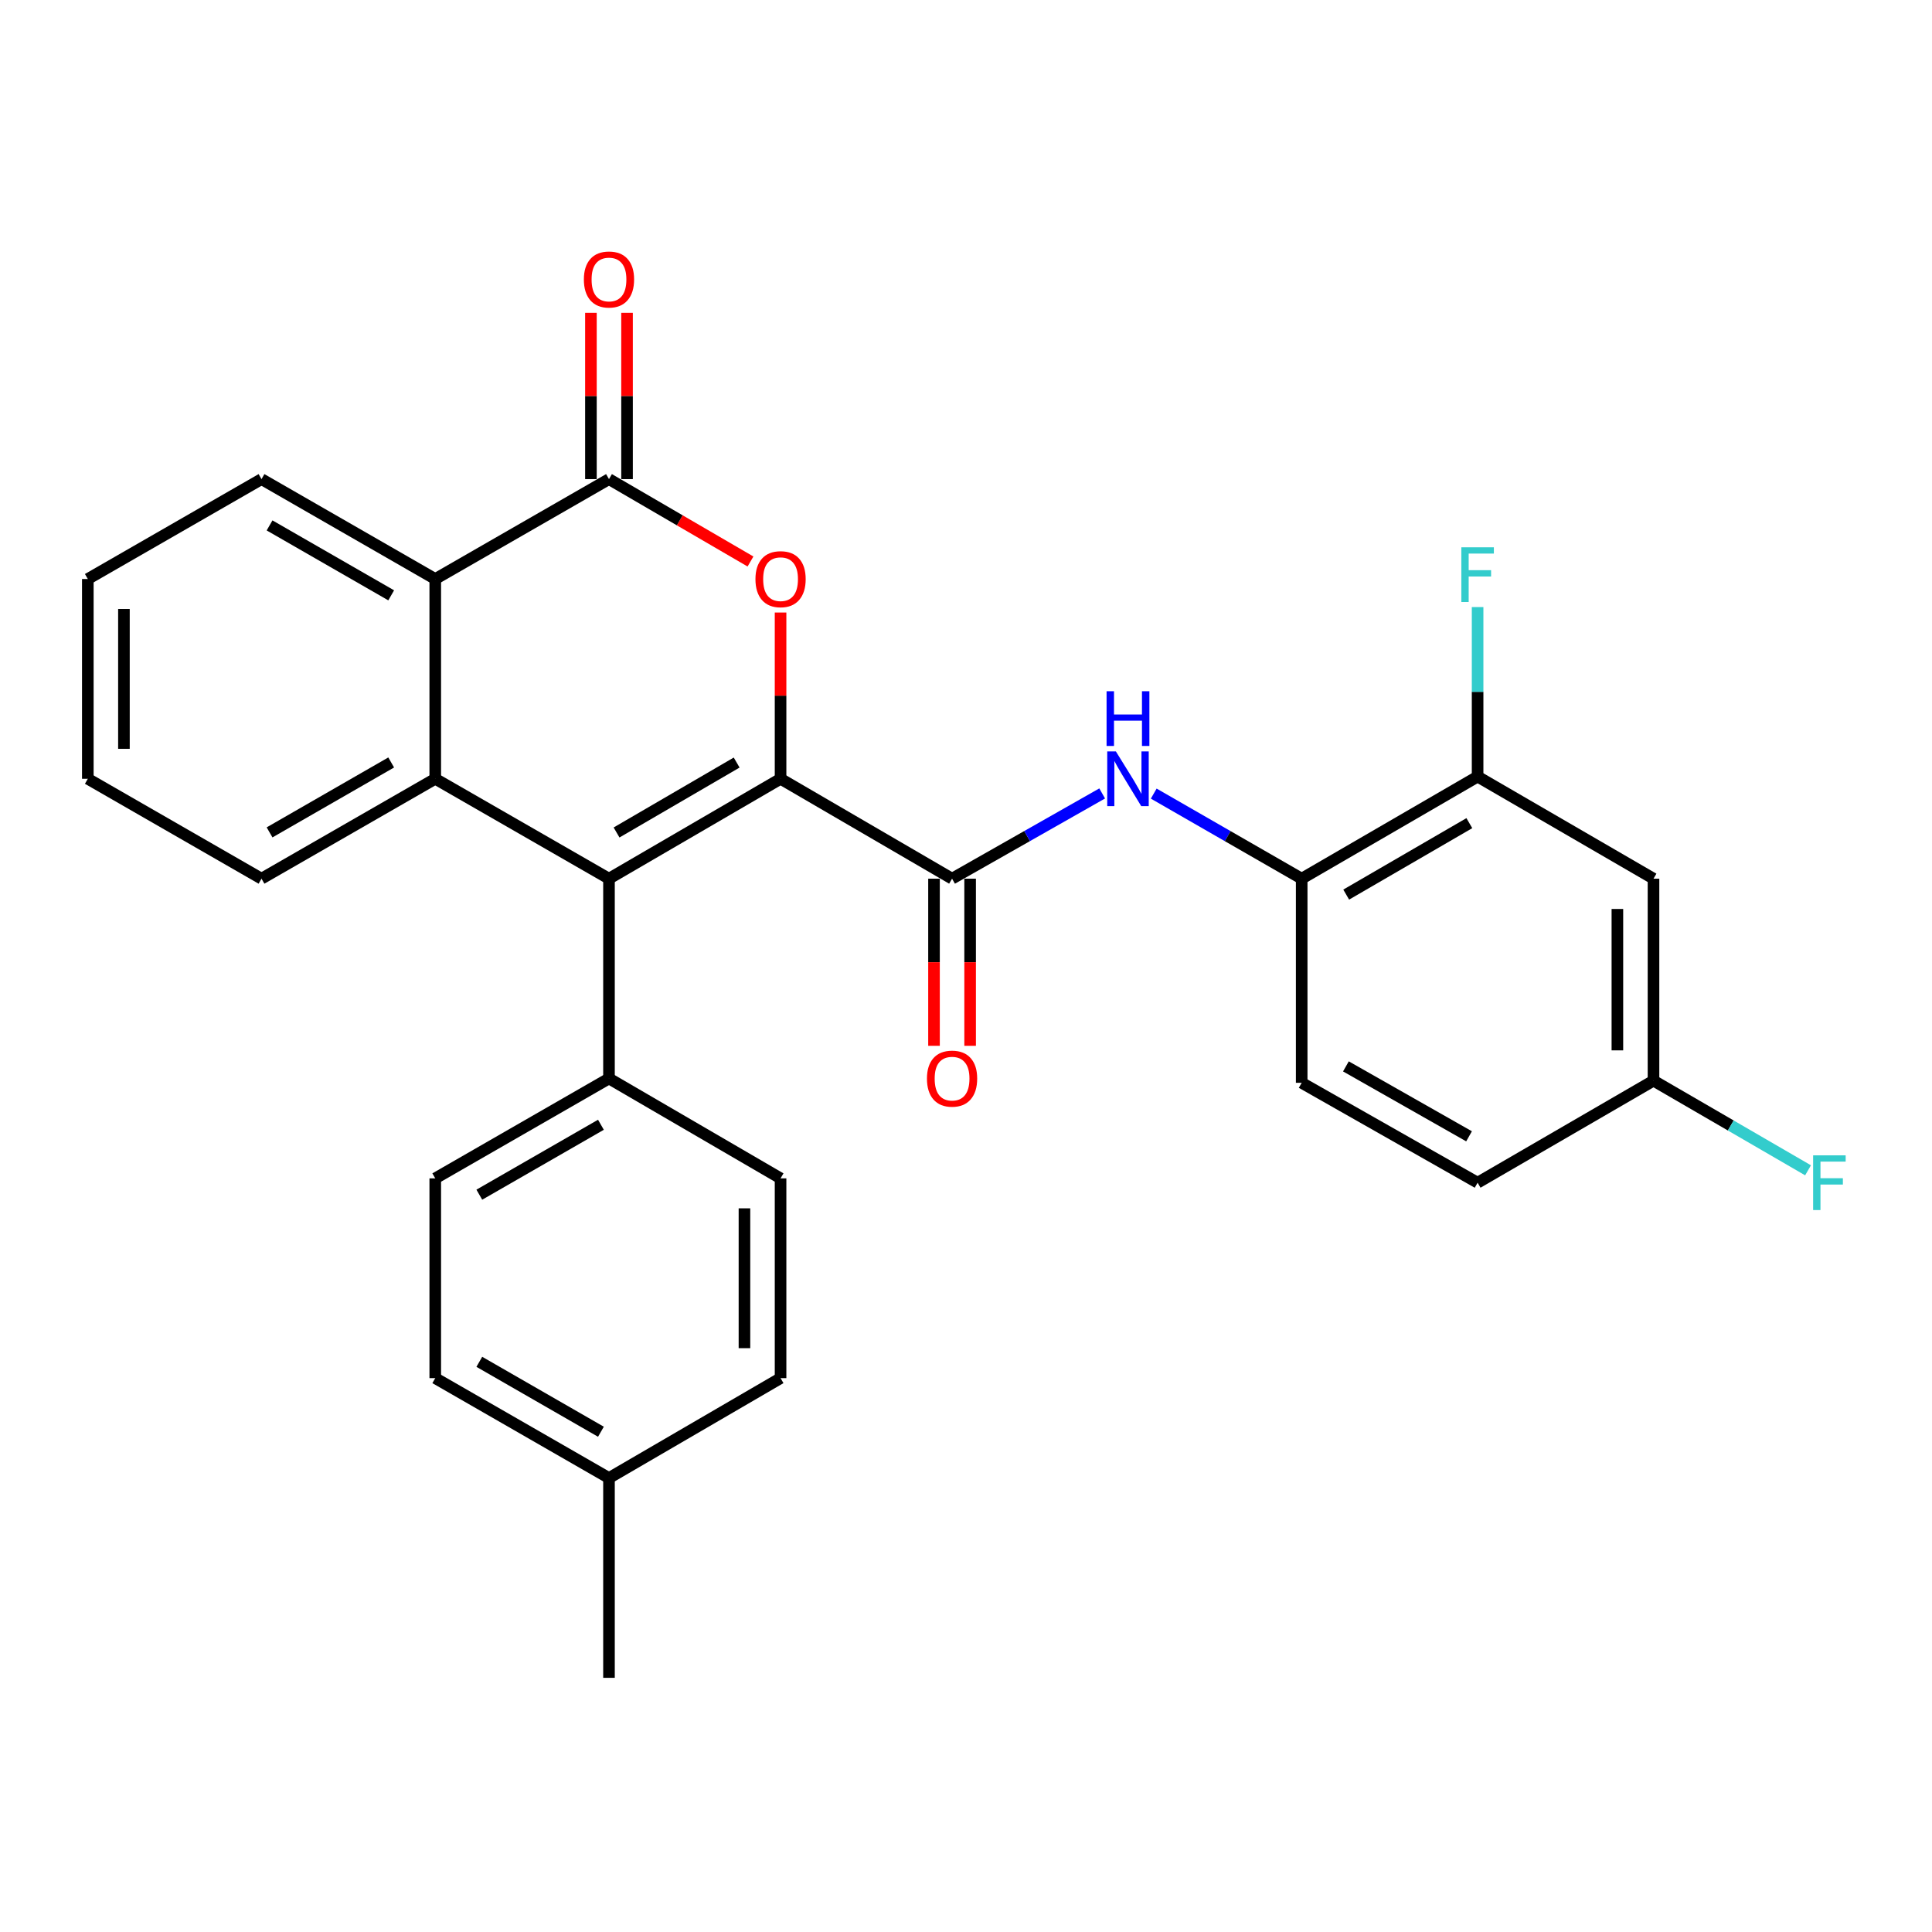 <?xml version='1.0' encoding='iso-8859-1'?>
<svg version='1.1' baseProfile='full'
              xmlns='http://www.w3.org/2000/svg'
                      xmlns:rdkit='http://www.rdkit.org/xml'
                      xmlns:xlink='http://www.w3.org/1999/xlink'
                  xml:space='preserve'
width='1000px' height='1000px' viewBox='0 0 1000 1000'>
<!-- END OF HEADER -->
<rect style='opacity:1.0;fill:#FFFFFF;stroke:none' width='1000' height='1000' x='0' y='0'> </rect>
<path class='bond-0' d='M 404.019,403.097 L 315.209,454.803' style='fill:none;fill-rule:evenodd;stroke:#000000;stroke-width:6px;stroke-linecap:butt;stroke-linejoin:miter;stroke-opacity:1' />
<path class='bond-0' d='M 381.292,394.699 L 319.125,430.893' style='fill:none;fill-rule:evenodd;stroke:#000000;stroke-width:6px;stroke-linecap:butt;stroke-linejoin:miter;stroke-opacity:1' />
<path class='bond-1' d='M 404.019,403.097 L 404.019,360.069' style='fill:none;fill-rule:evenodd;stroke:#000000;stroke-width:6px;stroke-linecap:butt;stroke-linejoin:miter;stroke-opacity:1' />
<path class='bond-1' d='M 404.019,360.069 L 404.019,317.042' style='fill:none;fill-rule:evenodd;stroke:#FF0000;stroke-width:6px;stroke-linecap:butt;stroke-linejoin:miter;stroke-opacity:1' />
<path class='bond-3' d='M 404.019,403.097 L 492.788,454.803' style='fill:none;fill-rule:evenodd;stroke:#000000;stroke-width:6px;stroke-linecap:butt;stroke-linejoin:miter;stroke-opacity:1' />
<path class='bond-4' d='M 315.209,454.803 L 225.287,403.097' style='fill:none;fill-rule:evenodd;stroke:#000000;stroke-width:6px;stroke-linecap:butt;stroke-linejoin:miter;stroke-opacity:1' />
<path class='bond-9' d='M 315.209,454.803 L 315.209,558.214' style='fill:none;fill-rule:evenodd;stroke:#000000;stroke-width:6px;stroke-linecap:butt;stroke-linejoin:miter;stroke-opacity:1' />
<path class='bond-2' d='M 388.45,290.632 L 351.829,269.312' style='fill:none;fill-rule:evenodd;stroke:#FF0000;stroke-width:6px;stroke-linecap:butt;stroke-linejoin:miter;stroke-opacity:1' />
<path class='bond-2' d='M 351.829,269.312 L 315.209,247.991' style='fill:none;fill-rule:evenodd;stroke:#000000;stroke-width:6px;stroke-linecap:butt;stroke-linejoin:miter;stroke-opacity:1' />
<path class='bond-5' d='M 315.209,247.991 L 225.287,299.697' style='fill:none;fill-rule:evenodd;stroke:#000000;stroke-width:6px;stroke-linecap:butt;stroke-linejoin:miter;stroke-opacity:1' />
<path class='bond-11' d='M 324.555,247.991 L 324.555,204.958' style='fill:none;fill-rule:evenodd;stroke:#000000;stroke-width:6px;stroke-linecap:butt;stroke-linejoin:miter;stroke-opacity:1' />
<path class='bond-11' d='M 324.555,204.958 L 324.555,161.925' style='fill:none;fill-rule:evenodd;stroke:#FF0000;stroke-width:6px;stroke-linecap:butt;stroke-linejoin:miter;stroke-opacity:1' />
<path class='bond-11' d='M 305.862,247.991 L 305.862,204.958' style='fill:none;fill-rule:evenodd;stroke:#000000;stroke-width:6px;stroke-linecap:butt;stroke-linejoin:miter;stroke-opacity:1' />
<path class='bond-11' d='M 305.862,204.958 L 305.862,161.925' style='fill:none;fill-rule:evenodd;stroke:#FF0000;stroke-width:6px;stroke-linecap:butt;stroke-linejoin:miter;stroke-opacity:1' />
<path class='bond-6' d='M 492.788,454.803 L 531.635,432.743' style='fill:none;fill-rule:evenodd;stroke:#000000;stroke-width:6px;stroke-linecap:butt;stroke-linejoin:miter;stroke-opacity:1' />
<path class='bond-6' d='M 531.635,432.743 L 570.483,410.683' style='fill:none;fill-rule:evenodd;stroke:#0000FF;stroke-width:6px;stroke-linecap:butt;stroke-linejoin:miter;stroke-opacity:1' />
<path class='bond-12' d='M 483.441,454.803 L 483.441,498.056' style='fill:none;fill-rule:evenodd;stroke:#000000;stroke-width:6px;stroke-linecap:butt;stroke-linejoin:miter;stroke-opacity:1' />
<path class='bond-12' d='M 483.441,498.056 L 483.441,541.309' style='fill:none;fill-rule:evenodd;stroke:#FF0000;stroke-width:6px;stroke-linecap:butt;stroke-linejoin:miter;stroke-opacity:1' />
<path class='bond-12' d='M 502.134,454.803 L 502.134,498.056' style='fill:none;fill-rule:evenodd;stroke:#000000;stroke-width:6px;stroke-linecap:butt;stroke-linejoin:miter;stroke-opacity:1' />
<path class='bond-12' d='M 502.134,498.056 L 502.134,541.309' style='fill:none;fill-rule:evenodd;stroke:#FF0000;stroke-width:6px;stroke-linecap:butt;stroke-linejoin:miter;stroke-opacity:1' />
<path class='bond-18' d='M 225.287,403.097 L 135.355,454.803' style='fill:none;fill-rule:evenodd;stroke:#000000;stroke-width:6px;stroke-linecap:butt;stroke-linejoin:miter;stroke-opacity:1' />
<path class='bond-18' d='M 202.48,394.648 L 139.528,430.842' style='fill:none;fill-rule:evenodd;stroke:#000000;stroke-width:6px;stroke-linecap:butt;stroke-linejoin:miter;stroke-opacity:1' />
<path class='bond-28' d='M 225.287,403.097 L 225.287,299.697' style='fill:none;fill-rule:evenodd;stroke:#000000;stroke-width:6px;stroke-linecap:butt;stroke-linejoin:miter;stroke-opacity:1' />
<path class='bond-24' d='M 225.287,299.697 L 135.355,247.991' style='fill:none;fill-rule:evenodd;stroke:#000000;stroke-width:6px;stroke-linecap:butt;stroke-linejoin:miter;stroke-opacity:1' />
<path class='bond-24' d='M 202.48,308.146 L 139.528,271.952' style='fill:none;fill-rule:evenodd;stroke:#000000;stroke-width:6px;stroke-linecap:butt;stroke-linejoin:miter;stroke-opacity:1' />
<path class='bond-7' d='M 597.174,410.765 L 635.463,432.784' style='fill:none;fill-rule:evenodd;stroke:#0000FF;stroke-width:6px;stroke-linecap:butt;stroke-linejoin:miter;stroke-opacity:1' />
<path class='bond-7' d='M 635.463,432.784 L 673.752,454.803' style='fill:none;fill-rule:evenodd;stroke:#000000;stroke-width:6px;stroke-linecap:butt;stroke-linejoin:miter;stroke-opacity:1' />
<path class='bond-8' d='M 673.752,454.803 L 764.805,401.965' style='fill:none;fill-rule:evenodd;stroke:#000000;stroke-width:6px;stroke-linecap:butt;stroke-linejoin:miter;stroke-opacity:1' />
<path class='bond-8' d='M 696.792,463.045 L 760.529,426.059' style='fill:none;fill-rule:evenodd;stroke:#000000;stroke-width:6px;stroke-linecap:butt;stroke-linejoin:miter;stroke-opacity:1' />
<path class='bond-13' d='M 673.752,454.803 L 673.752,560.457' style='fill:none;fill-rule:evenodd;stroke:#000000;stroke-width:6px;stroke-linecap:butt;stroke-linejoin:miter;stroke-opacity:1' />
<path class='bond-10' d='M 764.805,401.965 L 855.848,454.803' style='fill:none;fill-rule:evenodd;stroke:#000000;stroke-width:6px;stroke-linecap:butt;stroke-linejoin:miter;stroke-opacity:1' />
<path class='bond-17' d='M 764.805,401.965 L 764.805,358.091' style='fill:none;fill-rule:evenodd;stroke:#000000;stroke-width:6px;stroke-linecap:butt;stroke-linejoin:miter;stroke-opacity:1' />
<path class='bond-17' d='M 764.805,358.091 L 764.805,314.216' style='fill:none;fill-rule:evenodd;stroke:#33CCCC;stroke-width:6px;stroke-linecap:butt;stroke-linejoin:miter;stroke-opacity:1' />
<path class='bond-14' d='M 315.209,558.214 L 225.287,609.92' style='fill:none;fill-rule:evenodd;stroke:#000000;stroke-width:6px;stroke-linecap:butt;stroke-linejoin:miter;stroke-opacity:1' />
<path class='bond-14' d='M 311.038,582.175 L 248.093,618.369' style='fill:none;fill-rule:evenodd;stroke:#000000;stroke-width:6px;stroke-linecap:butt;stroke-linejoin:miter;stroke-opacity:1' />
<path class='bond-15' d='M 315.209,558.214 L 404.019,609.92' style='fill:none;fill-rule:evenodd;stroke:#000000;stroke-width:6px;stroke-linecap:butt;stroke-linejoin:miter;stroke-opacity:1' />
<path class='bond-31' d='M 855.848,454.803 L 855.848,559.346' style='fill:none;fill-rule:evenodd;stroke:#000000;stroke-width:6px;stroke-linecap:butt;stroke-linejoin:miter;stroke-opacity:1' />
<path class='bond-31' d='M 837.156,470.484 L 837.156,543.665' style='fill:none;fill-rule:evenodd;stroke:#000000;stroke-width:6px;stroke-linecap:butt;stroke-linejoin:miter;stroke-opacity:1' />
<path class='bond-19' d='M 673.752,560.457 L 764.805,612.163' style='fill:none;fill-rule:evenodd;stroke:#000000;stroke-width:6px;stroke-linecap:butt;stroke-linejoin:miter;stroke-opacity:1' />
<path class='bond-19' d='M 696.64,551.959 L 760.378,588.153' style='fill:none;fill-rule:evenodd;stroke:#000000;stroke-width:6px;stroke-linecap:butt;stroke-linejoin:miter;stroke-opacity:1' />
<path class='bond-21' d='M 225.287,609.92 L 225.287,713.321' style='fill:none;fill-rule:evenodd;stroke:#000000;stroke-width:6px;stroke-linecap:butt;stroke-linejoin:miter;stroke-opacity:1' />
<path class='bond-20' d='M 404.019,609.92 L 404.019,713.321' style='fill:none;fill-rule:evenodd;stroke:#000000;stroke-width:6px;stroke-linecap:butt;stroke-linejoin:miter;stroke-opacity:1' />
<path class='bond-20' d='M 385.326,625.43 L 385.326,697.811' style='fill:none;fill-rule:evenodd;stroke:#000000;stroke-width:6px;stroke-linecap:butt;stroke-linejoin:miter;stroke-opacity:1' />
<path class='bond-16' d='M 855.848,559.346 L 764.805,612.163' style='fill:none;fill-rule:evenodd;stroke:#000000;stroke-width:6px;stroke-linecap:butt;stroke-linejoin:miter;stroke-opacity:1' />
<path class='bond-22' d='M 855.848,559.346 L 895.844,582.549' style='fill:none;fill-rule:evenodd;stroke:#000000;stroke-width:6px;stroke-linecap:butt;stroke-linejoin:miter;stroke-opacity:1' />
<path class='bond-22' d='M 895.844,582.549 L 935.84,605.752' style='fill:none;fill-rule:evenodd;stroke:#33CCCC;stroke-width:6px;stroke-linecap:butt;stroke-linejoin:miter;stroke-opacity:1' />
<path class='bond-26' d='M 135.355,454.803 L 45.455,403.097' style='fill:none;fill-rule:evenodd;stroke:#000000;stroke-width:6px;stroke-linecap:butt;stroke-linejoin:miter;stroke-opacity:1' />
<path class='bond-23' d='M 404.019,713.321 L 315.209,765.026' style='fill:none;fill-rule:evenodd;stroke:#000000;stroke-width:6px;stroke-linecap:butt;stroke-linejoin:miter;stroke-opacity:1' />
<path class='bond-30' d='M 225.287,713.321 L 315.209,765.026' style='fill:none;fill-rule:evenodd;stroke:#000000;stroke-width:6px;stroke-linecap:butt;stroke-linejoin:miter;stroke-opacity:1' />
<path class='bond-30' d='M 248.093,704.872 L 311.038,741.066' style='fill:none;fill-rule:evenodd;stroke:#000000;stroke-width:6px;stroke-linecap:butt;stroke-linejoin:miter;stroke-opacity:1' />
<path class='bond-25' d='M 315.209,765.026 L 315.209,868.438' style='fill:none;fill-rule:evenodd;stroke:#000000;stroke-width:6px;stroke-linecap:butt;stroke-linejoin:miter;stroke-opacity:1' />
<path class='bond-27' d='M 135.355,247.991 L 45.455,299.697' style='fill:none;fill-rule:evenodd;stroke:#000000;stroke-width:6px;stroke-linecap:butt;stroke-linejoin:miter;stroke-opacity:1' />
<path class='bond-29' d='M 45.455,403.097 L 45.455,299.697' style='fill:none;fill-rule:evenodd;stroke:#000000;stroke-width:6px;stroke-linecap:butt;stroke-linejoin:miter;stroke-opacity:1' />
<path class='bond-29' d='M 64.147,387.587 L 64.147,315.207' style='fill:none;fill-rule:evenodd;stroke:#000000;stroke-width:6px;stroke-linecap:butt;stroke-linejoin:miter;stroke-opacity:1' />
<path  class='atom-2' d='M 391.019 299.777
Q 391.019 292.977, 394.379 289.177
Q 397.739 285.377, 404.019 285.377
Q 410.299 285.377, 413.659 289.177
Q 417.019 292.977, 417.019 299.777
Q 417.019 306.657, 413.619 310.577
Q 410.219 314.457, 404.019 314.457
Q 397.779 314.457, 394.379 310.577
Q 391.019 306.697, 391.019 299.777
M 404.019 311.257
Q 408.339 311.257, 410.659 308.377
Q 413.019 305.457, 413.019 299.777
Q 413.019 294.217, 410.659 291.417
Q 408.339 288.577, 404.019 288.577
Q 399.699 288.577, 397.339 291.377
Q 395.019 294.177, 395.019 299.777
Q 395.019 305.497, 397.339 308.377
Q 399.699 311.257, 404.019 311.257
' fill='#FF0000'/>
<path  class='atom-7' d='M 577.581 388.937
L 586.861 403.937
Q 587.781 405.417, 589.261 408.097
Q 590.741 410.777, 590.821 410.937
L 590.821 388.937
L 594.581 388.937
L 594.581 417.257
L 590.701 417.257
L 580.741 400.857
Q 579.581 398.937, 578.341 396.737
Q 577.141 394.537, 576.781 393.857
L 576.781 417.257
L 573.101 417.257
L 573.101 388.937
L 577.581 388.937
' fill='#0000FF'/>
<path  class='atom-7' d='M 572.761 357.785
L 576.601 357.785
L 576.601 369.825
L 591.081 369.825
L 591.081 357.785
L 594.921 357.785
L 594.921 386.105
L 591.081 386.105
L 591.081 373.025
L 576.601 373.025
L 576.601 386.105
L 572.761 386.105
L 572.761 357.785
' fill='#0000FF'/>
<path  class='atom-12' d='M 302.209 144.66
Q 302.209 137.86, 305.569 134.06
Q 308.929 130.26, 315.209 130.26
Q 321.489 130.26, 324.849 134.06
Q 328.209 137.86, 328.209 144.66
Q 328.209 151.54, 324.809 155.46
Q 321.409 159.34, 315.209 159.34
Q 308.969 159.34, 305.569 155.46
Q 302.209 151.58, 302.209 144.66
M 315.209 156.14
Q 319.529 156.14, 321.849 153.26
Q 324.209 150.34, 324.209 144.66
Q 324.209 139.1, 321.849 136.3
Q 319.529 133.46, 315.209 133.46
Q 310.889 133.46, 308.529 136.26
Q 306.209 139.06, 306.209 144.66
Q 306.209 150.38, 308.529 153.26
Q 310.889 156.14, 315.209 156.14
' fill='#FF0000'/>
<path  class='atom-13' d='M 479.788 558.294
Q 479.788 551.494, 483.148 547.694
Q 486.508 543.894, 492.788 543.894
Q 499.068 543.894, 502.428 547.694
Q 505.788 551.494, 505.788 558.294
Q 505.788 565.174, 502.388 569.094
Q 498.988 572.974, 492.788 572.974
Q 486.548 572.974, 483.148 569.094
Q 479.788 565.214, 479.788 558.294
M 492.788 569.774
Q 497.108 569.774, 499.428 566.894
Q 501.788 563.974, 501.788 558.294
Q 501.788 552.734, 499.428 549.934
Q 497.108 547.094, 492.788 547.094
Q 488.468 547.094, 486.108 549.894
Q 483.788 552.694, 483.788 558.294
Q 483.788 564.014, 486.108 566.894
Q 488.468 569.774, 492.788 569.774
' fill='#FF0000'/>
<path  class='atom-18' d='M 756.385 283.283
L 773.225 283.283
L 773.225 286.523
L 760.185 286.523
L 760.185 295.123
L 771.785 295.123
L 771.785 298.403
L 760.185 298.403
L 760.185 311.603
L 756.385 311.603
L 756.385 283.283
' fill='#33CCCC'/>
<path  class='atom-23' d='M 938.471 598.003
L 955.311 598.003
L 955.311 601.243
L 942.271 601.243
L 942.271 609.843
L 953.871 609.843
L 953.871 613.123
L 942.271 613.123
L 942.271 626.323
L 938.471 626.323
L 938.471 598.003
' fill='#33CCCC'/>
</svg>
